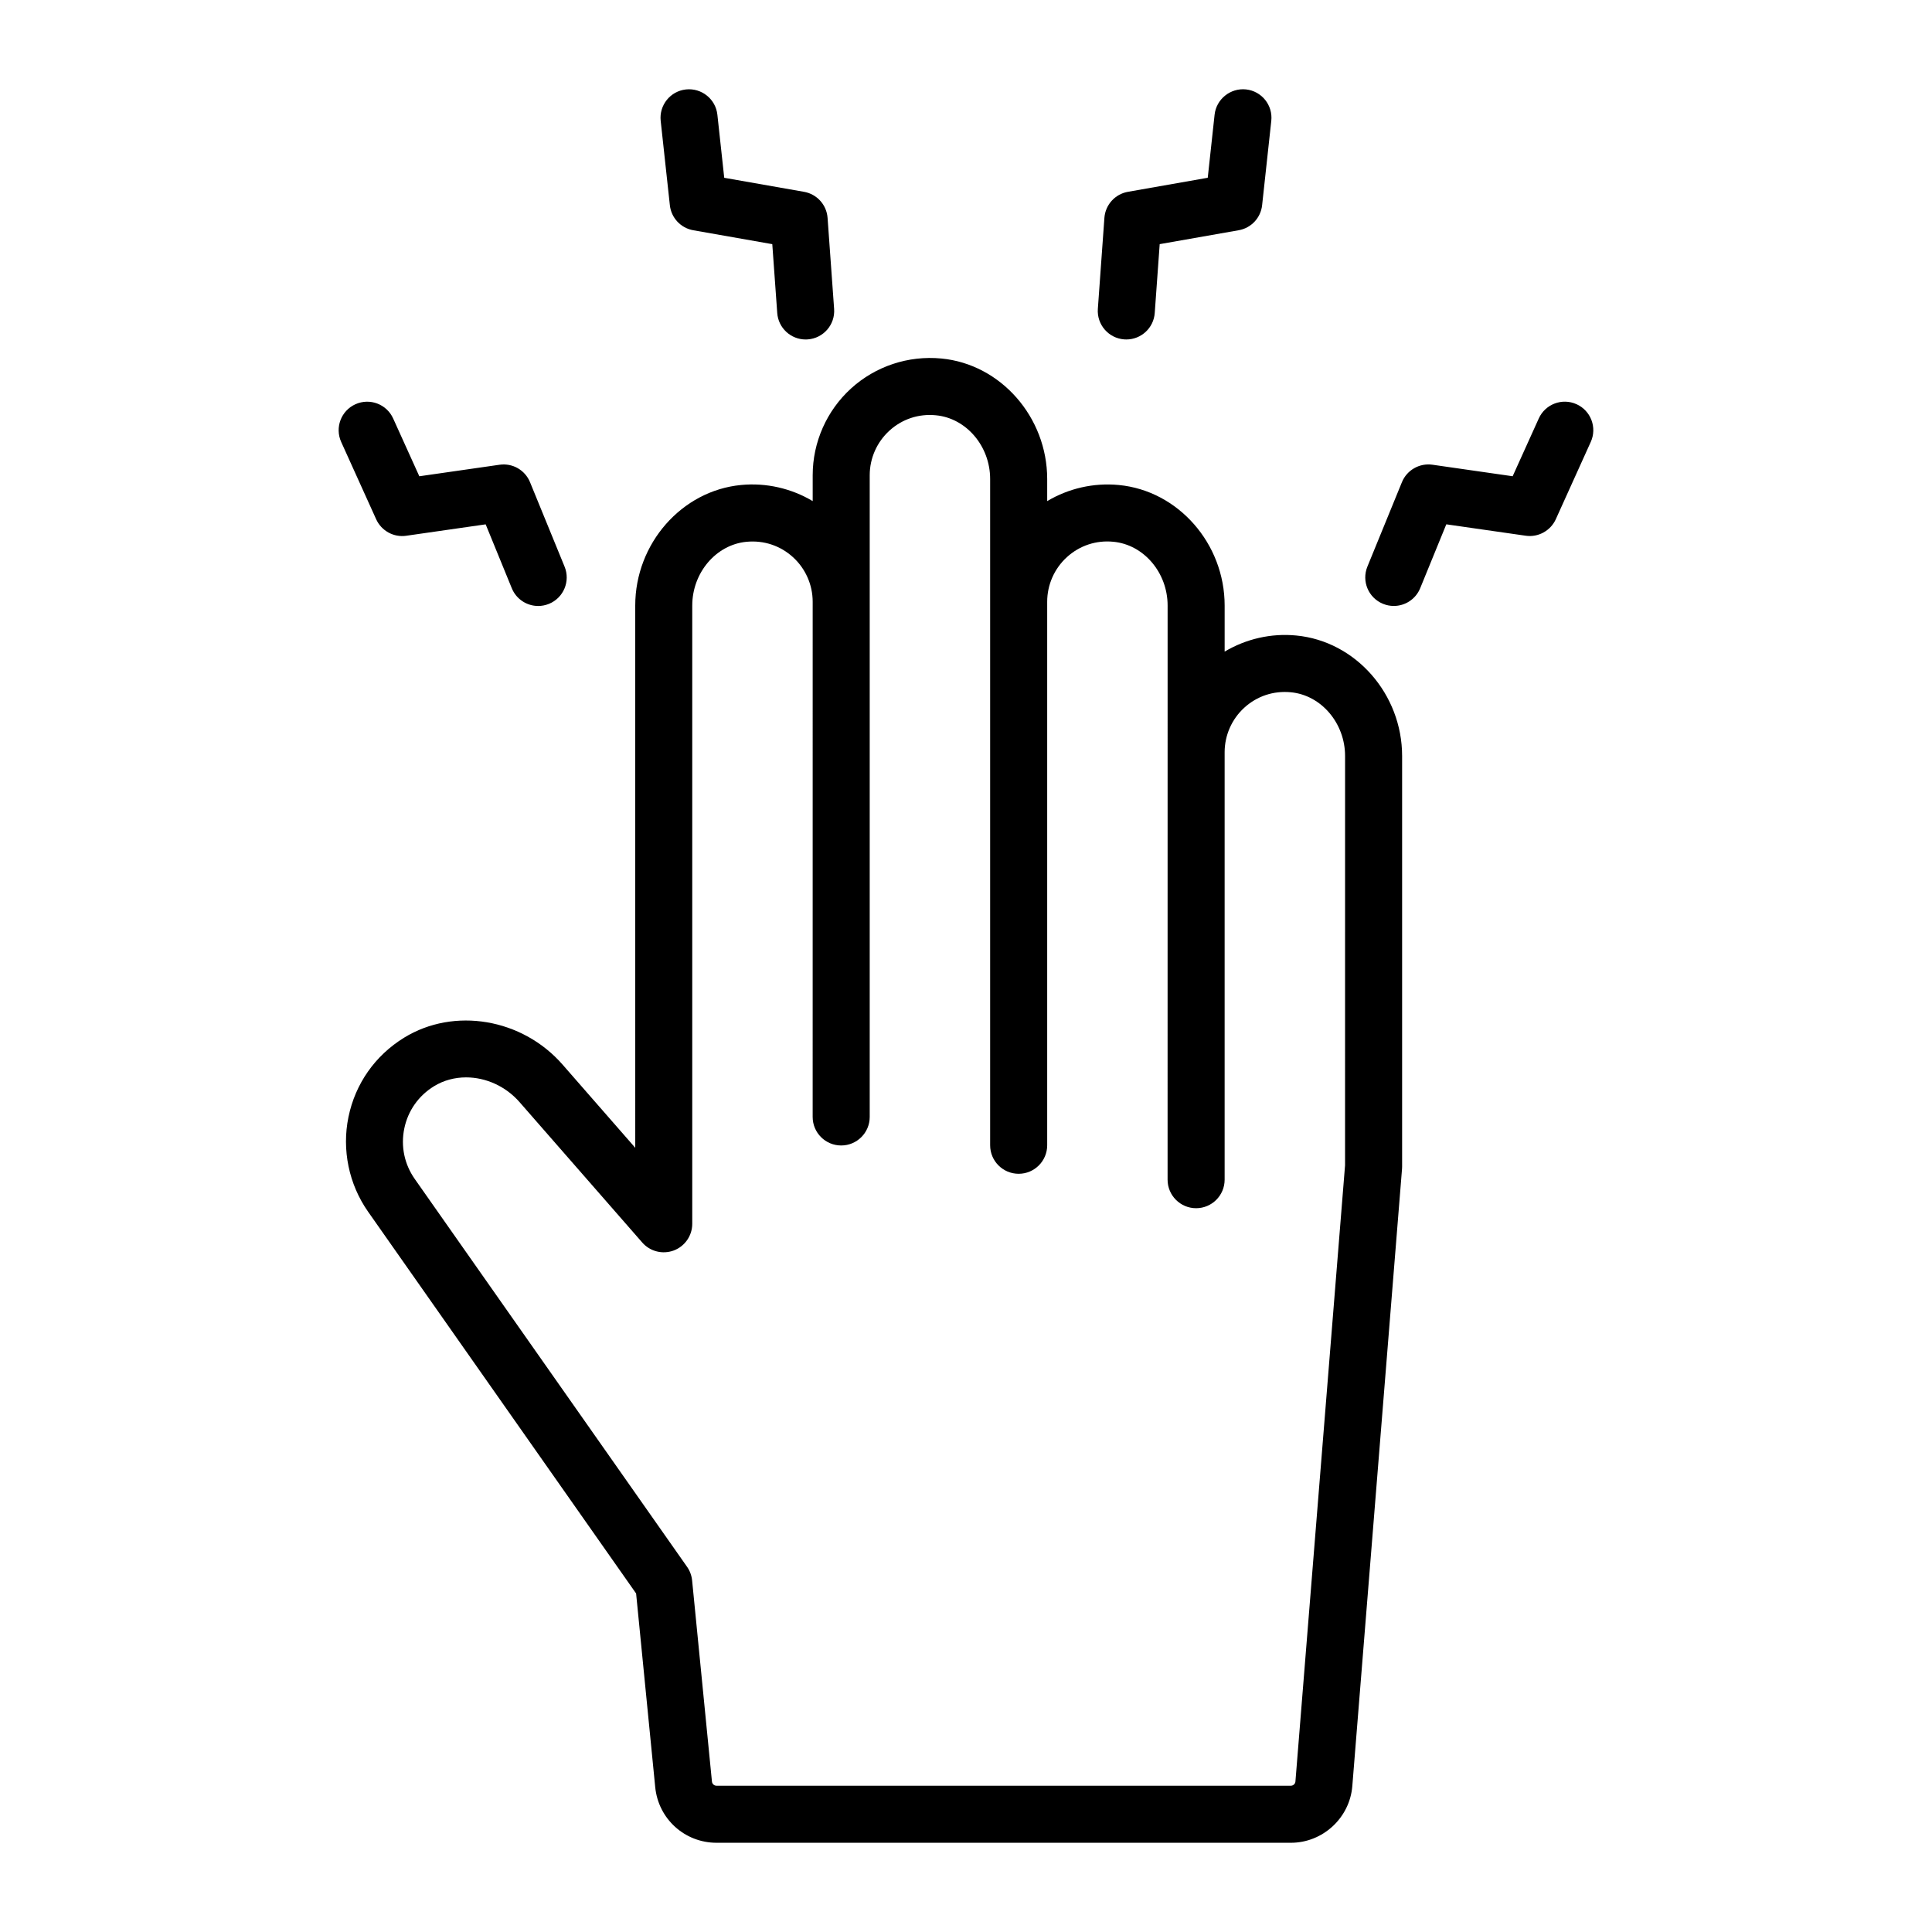 <?xml version="1.0" encoding="UTF-8"?>
<!-- Uploaded to: ICON Repo, www.svgrepo.com, Generator: ICON Repo Mixer Tools -->
<svg fill="#000000" width="800px" height="800px" version="1.1" viewBox="144 144 512 512" xmlns="http://www.w3.org/2000/svg">
 <path d="m319.09 176.03c-0.449-4.148 2.547-7.879 6.695-8.328 4.137-0.441 7.879 2.547 8.328 6.695l1.816 16.719 21.156 3.719c3.41 0.602 5.981 3.445 6.231 6.902l1.734 24.129c0.301 4.164-2.832 7.777-6.996 8.078-0.184 0.012-0.367 0.02-0.547 0.02-3.93 0-7.246-3.035-7.531-7.016l-1.312-18.246-20.941-3.684c-3.312-0.582-5.84-3.285-6.203-6.629zm122.85 57.91c0.184 0.012 0.367 0.02 0.551 0.02 3.926 0 7.242-3.035 7.527-7.012l1.312-18.25 20.941-3.684c3.312-0.582 5.84-3.285 6.203-6.629l2.43-22.363c0.453-4.148-2.547-7.879-6.695-8.328-4.082-0.441-7.875 2.543-8.328 6.695l-1.816 16.719-21.156 3.723c-3.414 0.602-5.977 3.445-6.231 6.898l-1.738 24.129c-0.297 4.168 2.84 7.785 7 8.082zm-190.28 52.039 21.047-3.023 6.926 16.934c1.195 2.926 4.019 4.699 6.996 4.699 0.953 0 1.922-0.184 2.859-0.566 3.863-1.578 5.715-5.992 4.133-9.855l-9.16-22.387c-1.312-3.211-4.629-5.113-8.07-4.621l-21.266 3.055-6.934-15.32c-1.723-3.801-6.188-5.492-10-3.769-3.805 1.719-5.492 6.195-3.769 10l9.273 20.496c1.395 3.059 4.644 4.84 7.965 4.359zm310.14-34.859c-3.793-1.723-8.281-0.035-10.004 3.769l-6.926 15.32-21.27-3.055c-3.406-0.48-6.754 1.406-8.07 4.621l-9.156 22.387c-1.578 3.863 0.27 8.277 4.137 9.855 0.934 0.383 1.902 0.566 2.856 0.566 2.981 0 5.801-1.77 7-4.699l6.922-16.934 21.055 3.023c3.285 0.48 6.566-1.301 7.961-4.367l9.27-20.496c1.715-3.797 0.027-8.273-3.773-9.992zm-46.223 93.227v108.79c0 0.203-0.012 0.402-0.023 0.605l-13.176 163.59c-0.676 8.422-7.824 15.02-16.277 15.02h-152.21c-8.434 0-15.418-6.332-16.25-14.727l-5.066-51.34-71.027-101.17c-5.098-7.266-6.992-16.418-5.199-25.113 1.816-8.812 7.055-16.277 14.742-21.008 13.258-8.148 31.312-5.098 41.992 7.129l19.266 22.051-0.004-143.71c0-16.41 12.32-30.438 28.043-31.938 6.676-0.645 13.332 0.898 18.984 4.269v-6.867c0-8.734 3.707-17.113 10.176-22.992 6.461-5.879 15.168-8.773 23.926-7.93 15.723 1.496 28.043 15.523 28.043 31.938v5.856c5.652-3.371 12.312-4.91 18.988-4.269 15.723 1.5 28.039 15.531 28.039 31.938v12.215c5.652-3.375 12.34-4.922 18.984-4.269 15.727 1.5 28.047 15.527 28.047 31.934zm-15.117 0c0-8.703-6.312-16.121-14.367-16.891-4.582-0.441-8.953 1.008-12.32 4.07-3.324 3.019-5.231 7.324-5.231 11.812v113.29c0 4.172-3.387 7.559-7.559 7.559s-7.559-3.387-7.559-7.559l0.008-152.16c0-8.703-6.309-16.125-14.363-16.895-4.57-0.457-8.957 1.008-12.324 4.07-3.32 3.019-5.227 7.324-5.227 11.812v144.05c0 4.172-3.383 7.559-7.559 7.559-4.176 0-7.559-3.387-7.559-7.559v-176.56c0-8.703-6.309-16.121-14.363-16.891-4.582-0.457-8.961 1.008-12.324 4.07-3.32 3.019-5.227 7.324-5.227 11.809v170.07c0 4.172-3.383 7.559-7.559 7.559-4.176 0-7.559-3.387-7.559-7.559l0.004-136.54c0-4.488-1.906-8.793-5.227-11.812-3.363-3.059-7.719-4.508-12.32-4.07-8.055 0.766-14.367 8.188-14.367 16.895v163.84c0 3.148-1.953 5.969-4.898 7.074-2.953 1.102-6.277 0.266-8.348-2.102l-32.516-37.211c-3.731-4.269-9.012-6.559-14.176-6.559-2.984 0-5.93 0.762-8.512 2.352-4.102 2.523-6.894 6.5-7.863 11.191-0.969 4.699 0.016 9.445 2.766 13.371l72.172 102.79c0.746 1.066 1.207 2.309 1.336 3.602l5.258 53.312c0.062 0.625 0.582 1.098 1.207 1.098h152.21c0.629 0 1.16-0.488 1.211-1.113l13.152-163.3z"/>
</svg>